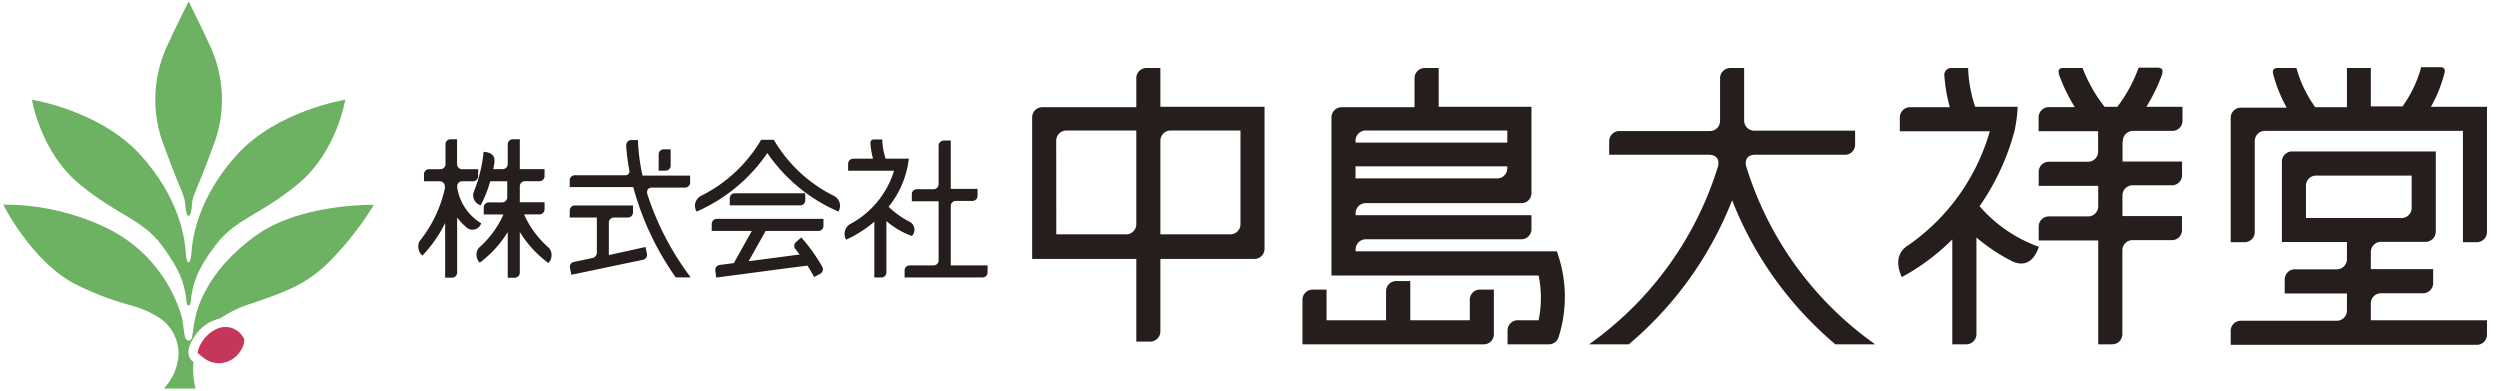 <svg xmlns="http://www.w3.org/2000/svg" width="294" height="46" viewBox="0 0 294 46"><title>company-logo</title><path d="M28.72,39.88a1.87,1.87,0,0,1-.22,1,3.17,3.17,0,0,1-1.73,1.64,2.86,2.86,0,0,1-2.41-.16,6,6,0,0,1-1.13-.88,4,4,0,0,1,2.05-2.69,2.42,2.42,0,0,1,2.95.38A3.11,3.11,0,0,1,28.72,39.88Z" style="fill:#c4375b"/><path d="M22.48,34.94c.28-1.69.64-3.16,2.87-6.11,2.35-3.12,5.1-3.42,9.68-7.18s5.57-9.92,5.57-9.92-8,1.26-12.72,6.45-5.27,10.09-5.36,11.48c-.07,1.17-.34,1.2-.34,1.2s-.27,0-.34-1.2c-.09-1.39-.61-6.28-5.36-11.48S3.76,11.73,3.76,11.73s1,6.15,5.58,9.92,7.32,4.06,9.67,7.18c2.23,3,2.59,4.42,2.87,6.11,0,0,0,1,.3,1S22.48,34.94,22.48,34.94Z" style="fill:#6db162"/><path d="M22.22,25.37s.26,0,.35-1.26S23,22.82,25,17.36A15,15,0,0,0,24.56,5.1C23.61,3,22.18.17,22.18.17S20.75,3,19.8,5.1a15,15,0,0,0-.43,12.26c2,5.46,2.33,5.5,2.42,6.75s.35,1.26.35,1.26Z" style="fill:#6db162"/><path d="M30.08,27.71c-5.28,3.81-6.76,7.88-7.15,9.83s-.21,2.51-.77,2.51-.48-1.26-.74-2.6a16.82,16.82,0,0,0-9.09-10.74A27.73,27.73,0,0,0,.38,24.07S3.84,31,9.13,33.55s6.62,2.08,9,3.47A5.1,5.1,0,0,1,21,41.69a6.33,6.33,0,0,1-1.74,4H23a9.47,9.47,0,0,1-.25-3.14h0a1.15,1.15,0,0,1-.52-.7c-.21-.78.09-1.54.95-2.71a4.82,4.82,0,0,1,2.71-1.69,13.81,13.81,0,0,1,3.65-1.75c4.9-1.65,7.15-2.6,10.14-5.93a35.6,35.6,0,0,0,4.28-5.68S35.36,23.9,30.08,27.71Z" style="fill:#6db162"/><rect x="0.38" y="0.17" width="43.56" height="45.55" style="fill:none"/><path d="M136.46,12.56V8h-1.58a1.19,1.19,0,0,0-1.25,1.2v3.41h-11a1.19,1.19,0,0,0-1.25,1.2V30.45h12.25v9.72h1.58A1.2,1.2,0,0,0,136.46,39h0V30.45h11a1.19,1.19,0,0,0,1.25-1.2h0V12.56Zm-12.25,4a1.2,1.2,0,0,1,1.25-1.21h8.17v11h0a1.2,1.2,0,0,1-1.25,1.21h-8.16Zm12.25,0a1.2,1.2,0,0,1,1.25-1.21h8.17v11h0a1.2,1.2,0,0,1-1.25,1.21h-8.17Z" style="fill:#251e1c"/><path d="M205.33,19.48c-.07-.4-.1-1.3,1.15-1.28H216.9a1.19,1.19,0,0,0,1.26-1.2h0V15.37h-11.8a1.2,1.2,0,0,1-1.25-1.21h0V8h-1.58a1.2,1.2,0,0,0-1.25,1.21h0v5a1.19,1.19,0,0,1-1.25,1.2H190.49a1.2,1.2,0,0,0-1.25,1.21V18.2h11.67c1.26,0,1.22.89,1.15,1.29a40,40,0,0,1-15.19,21h4.68A42.43,42.43,0,0,0,203.7,23.55a42.29,42.29,0,0,0,12.14,16.94h4.68A40,40,0,0,1,205.33,19.48Z" style="fill:#251e1c"/><rect x="186.87" y="7.73" width="105.6" height="34.9" style="fill:none"/><rect x="121.38" y="7.73" width="62.66" height="34.9" style="fill:none"/><rect x="121.38" y="7.73" width="171.09" height="32.77" style="fill:none"/><path d="M285.88,12.56a16.38,16.38,0,0,0,1.6-4c.16-.69-.43-.65-.49-.66h-2.26a14.29,14.29,0,0,1-2.19,4.61h-3.73V8H276v4.61h-3.72A14.32,14.32,0,0,1,270.06,8H267.8c-.06,0-.64,0-.49.66a17.24,17.24,0,0,0,1.6,4h-5.33a1.2,1.2,0,0,0-1.25,1.21h0V28.48h1.59a1.19,1.19,0,0,0,1.24-1.2V16.6h0a1.2,1.2,0,0,1,1.25-1.21h23.23V28.48h1.59a1.2,1.2,0,0,0,1.24-1.21V12.56Z" style="fill:#251e1c"/><path d="M278.81,35.69h0a1.19,1.19,0,0,1,1.26-1.2h4.82a1.2,1.2,0,0,0,1.25-1.21V31.65h-7.33v-2h0a1.2,1.2,0,0,1,1.26-1.21h5.13a1.21,1.21,0,0,0,1.25-1.21V17.81H269.59A1.2,1.2,0,0,0,268.35,19h0v9.46H276v2a1.2,1.2,0,0,1-1.25,1.21h-4.82a1.2,1.2,0,0,0-1.25,1.21h0v1.63H276v2a1.2,1.2,0,0,1-1.25,1.21H263.57a1.19,1.19,0,0,0-1.24,1.21h0v1.62h28.9a1.19,1.19,0,0,0,1.24-1.2h0V37.66H278.81Zm-7.63-10V21.85h0a1.19,1.19,0,0,1,1.25-1.2h11.18v3.79h0a1.19,1.19,0,0,1-1.25,1.2H271.18Z" style="fill:#251e1c"/><path d="M232.8,24.25a28.33,28.33,0,0,0,4.1-8.82,17.84,17.84,0,0,0,.38-2.87h-5A16,16,0,0,1,231.45,8h-2a.8.8,0,0,0-.8.79,18.62,18.62,0,0,0,.65,3.82h-4.63a1.2,1.2,0,0,0-1.25,1.21h0v1.62H234a24.51,24.51,0,0,1-9.57,13.39h0c-1.81,1.09-1.12,3-.78,3.76a26,26,0,0,0,5.94-4.43V40.49h1.58a1.2,1.2,0,0,0,1.26-1.2V27.93a21,21,0,0,0,4.34,2.86c2.08.84,2.81-1.21,3-1.77A16.53,16.53,0,0,1,232.8,24.25Z" style="fill:#251e1c"/><path d="M249.65,16.6a1.2,1.2,0,0,1,1.25-1.21h4.53a1.18,1.18,0,0,0,1.23-1.19V12.56h-4.25a19.88,19.88,0,0,0,1.88-3.89h0v0l0-.11c.15-.55-.36-.6-.5-.6h-2.29A17.22,17.22,0,0,1,249,12.56H247.5A17.5,17.5,0,0,1,244.91,8h-2.28c-.14,0-.66,0-.51.6l0,.11v0h0a19.88,19.88,0,0,0,1.88,3.89h-3a1.2,1.2,0,0,0-1.26,1.21h0v1.62h7v2.39a1.19,1.19,0,0,1-1.25,1.2H241a1.2,1.2,0,0,0-1.25,1.21h0v1.63h7v2.39a1.19,1.19,0,0,1-1.25,1.2H241a1.2,1.2,0,0,0-1.25,1.21h0v1.62h7V40.49h1.59a1.2,1.2,0,0,0,1.25-1.19V29.45h0a1.2,1.2,0,0,1,1.25-1.21h4.52a1.18,1.18,0,0,0,1.24-1.19V25.41h-7V23h0a1.2,1.2,0,0,1,1.25-1.21h4.51a1.19,1.19,0,0,0,1.25-1.2V19h-7V16.6Z" style="fill:#251e1c"/><path d="M174.1,34.06a1.19,1.19,0,0,0-1.25,1.2v2.4h-7V33.05h-1.58A1.2,1.2,0,0,0,163,34.26h0v3.4h-7v-3.6h-1.58a1.19,1.19,0,0,0-1.25,1.2h0v5.23h21.27a1.18,1.18,0,0,0,1.24-1.2V34.06Z" style="fill:#251e1c"/><path d="M183.41,30.56l-.31-1H159.42v-.21h0a1.2,1.2,0,0,1,1.23-1.21h18.21a1.19,1.19,0,0,0,1.24-1.2V25.31H159.42v-.22a1.19,1.19,0,0,1,1.25-1.2h18.18a1.18,1.18,0,0,0,1.25-1.19V12.56H169.19V8h-1.58a1.2,1.2,0,0,0-1.26,1.2v3.41h-8.52a1.2,1.2,0,0,0-1.25,1.21h0V32.4h24.36a13,13,0,0,1,0,5.26h-2.41a1.2,1.2,0,0,0-1.24,1.21h0v1.62h4.9a1.18,1.18,0,0,0,1.08-.78A15.6,15.6,0,0,0,183.41,30.56Zm-24-14h0a1.2,1.2,0,0,1,1.25-1.21h16.6v1.42H159.42Zm0,3h17.85v.22a1.19,1.19,0,0,1-1.25,1.2h-16.6Z" style="fill:#251e1c"/><path d="M78.25,20.07a.59.59,0,0,0,.62-.61v-1.9h-.79a.59.59,0,0,0-.62.6h0v1.91Z" style="fill:#251e1c"/><path d="M76.08,29.84l-.17-.8L71.6,30V26.18a.6.6,0,0,1,.63-.6h1.58a.6.6,0,0,0,.63-.6v-.82H67.62a.6.6,0,0,0-.62.6v.82h3.19v4.07h0a.66.66,0,0,1-.5.69l-2.19.46a.59.59,0,0,0-.47.72l.16.79,8.42-1.76A.6.6,0,0,0,76.08,29.84Z" style="fill:#251e1c"/><path d="M81.17,32.54l-.06-.08a33.18,33.18,0,0,1-5-9.68h0l0,0c0-.16-.13-.7.59-.72h3.84a.6.6,0,0,0,.62-.6v-.81h-5.6a23.24,23.24,0,0,1-.54-4.18l-.8,0h0s-.61,0-.58.75A27.1,27.1,0,0,0,74,20h0a.46.46,0,0,1-.47.61H67.62a.59.59,0,0,0-.62.6V22h7.47a33.41,33.41,0,0,0,5,10.62h1.55S81.24,32.65,81.17,32.54Z" style="fill:#251e1c"/><path d="M53.78,22.13h0s-.16-.83.64-.81h1.19a.6.6,0,0,0,.62-.6V19.9H54.38a.6.6,0,0,1-.63-.6V16.38H53a.58.58,0,0,0-.61.6V19.3h0a.6.6,0,0,1-.63.6H50.48a.59.59,0,0,0-.62.6h0v.82h1.79c.78,0,.67.77.67.81a15,15,0,0,1-3,6.26,1.43,1.43,0,0,0,.35,1.67,15.24,15.24,0,0,0,2.68-3.84v6.43h.8a.59.59,0,0,0,.61-.61V25.58a7.5,7.5,0,0,0,1.18,1.23,1.07,1.07,0,0,0,1.65-.55A6,6,0,0,1,53.78,22.13Z" style="fill:#251e1c"/><path d="M64.54,29.14a11.34,11.34,0,0,1-2.91-3.93h1.79a.6.6,0,0,0,.62-.6v-.82H61.13V21.92h0a.6.6,0,0,1,.62-.61h1.66a.6.6,0,0,0,.63-.6v-.82H61.13V16.38h-.8a.59.59,0,0,0-.62.6v2.31h0a.6.6,0,0,1-.63.6H58c.06-.27.11-.53.14-.76h0v-.05c.18-1.22-1.19-1.22-1.27-1.22a17,17,0,0,1-1.15,4.7,1.21,1.21,0,0,0,.81,1.58,14.26,14.26,0,0,0,1.12-2.82h2v1.88h0a.6.6,0,0,1-.63.6H57.52a.6.6,0,0,0-.63.6v.82h2.32a11.45,11.45,0,0,1-2.91,3.94,1.33,1.33,0,0,0,.12,1.73,13,13,0,0,0,3.29-3.6v5.37h.8a.6.6,0,0,0,.62-.6V27.28a12.89,12.89,0,0,0,3.36,3.65A1.32,1.32,0,0,0,64.54,29.14Z" style="fill:#251e1c"/><rect x="99.33" y="16.39" width="16.83" height="16.23" style="fill:none"/><path d="M107,26.09a9.69,9.69,0,0,1-2.5-1.78,11,11,0,0,0,2.38-5.65h-2.73a8.08,8.08,0,0,1-.4-2.26h-1a.38.38,0,0,0-.39.41,9.06,9.06,0,0,0,.31,1.85h-2.32a.6.6,0,0,0-.61.6v.82h5.4a10.67,10.67,0,0,1-5.23,6.31,1.37,1.37,0,0,0-.41,1.8,14.25,14.25,0,0,0,3.32-2.12v6.56h.79a.59.59,0,0,0,.63-.59V26a9.57,9.57,0,0,0,3,1.75A1.06,1.06,0,0,0,107,26.09Z" style="fill:#251e1c"/><path d="M111.81,31.21v-7a.59.59,0,0,1,.62-.58h1.91a.6.6,0,0,0,.62-.59v-.83h-3.15V16.53H111a.6.6,0,0,0-.62.6v4.52h0a.59.59,0,0,1-.62.6h-1.91a.59.59,0,0,0-.62.53v.89h3.15v6.94h0a.59.59,0,0,1-.62.6H107a.6.6,0,0,0-.62.61h0v.81h9.14a.6.6,0,0,0,.62-.6h0v-.82Z" style="fill:#251e1c"/><path d="M83.7,26.35v.81h4.71L86.3,30.94l-1.67.22a.58.58,0,0,0-.51.66l.1.82c3.71-.47,7.44-1,10.74-1.4.28.44.55.89.78,1.34l.7-.37a.62.62,0,0,0,.27-.82h0a20.75,20.75,0,0,0-2.48-3.47l-.62.55a.6.6,0,0,0-.07.82c.17.21.34.42.5.64l-6,.79,2-3.56h6.2a.6.6,0,0,0,.6-.58v-.84H84.32A.6.6,0,0,0,83.7,26.35Zm11-2.79v-.83H86.44a.59.59,0,0,0-.62.6v.82h8.29A.58.58,0,0,0,94.7,23.56ZM98,23a16.86,16.86,0,0,1-7-6.56H89.51a17,17,0,0,1-7,6.56,1.31,1.31,0,0,0-.59,1.88A19.52,19.52,0,0,0,90.24,18a19.52,19.52,0,0,0,8.36,6.88A1.31,1.31,0,0,0,98,23Z" style="fill:#251e1c"/></svg>